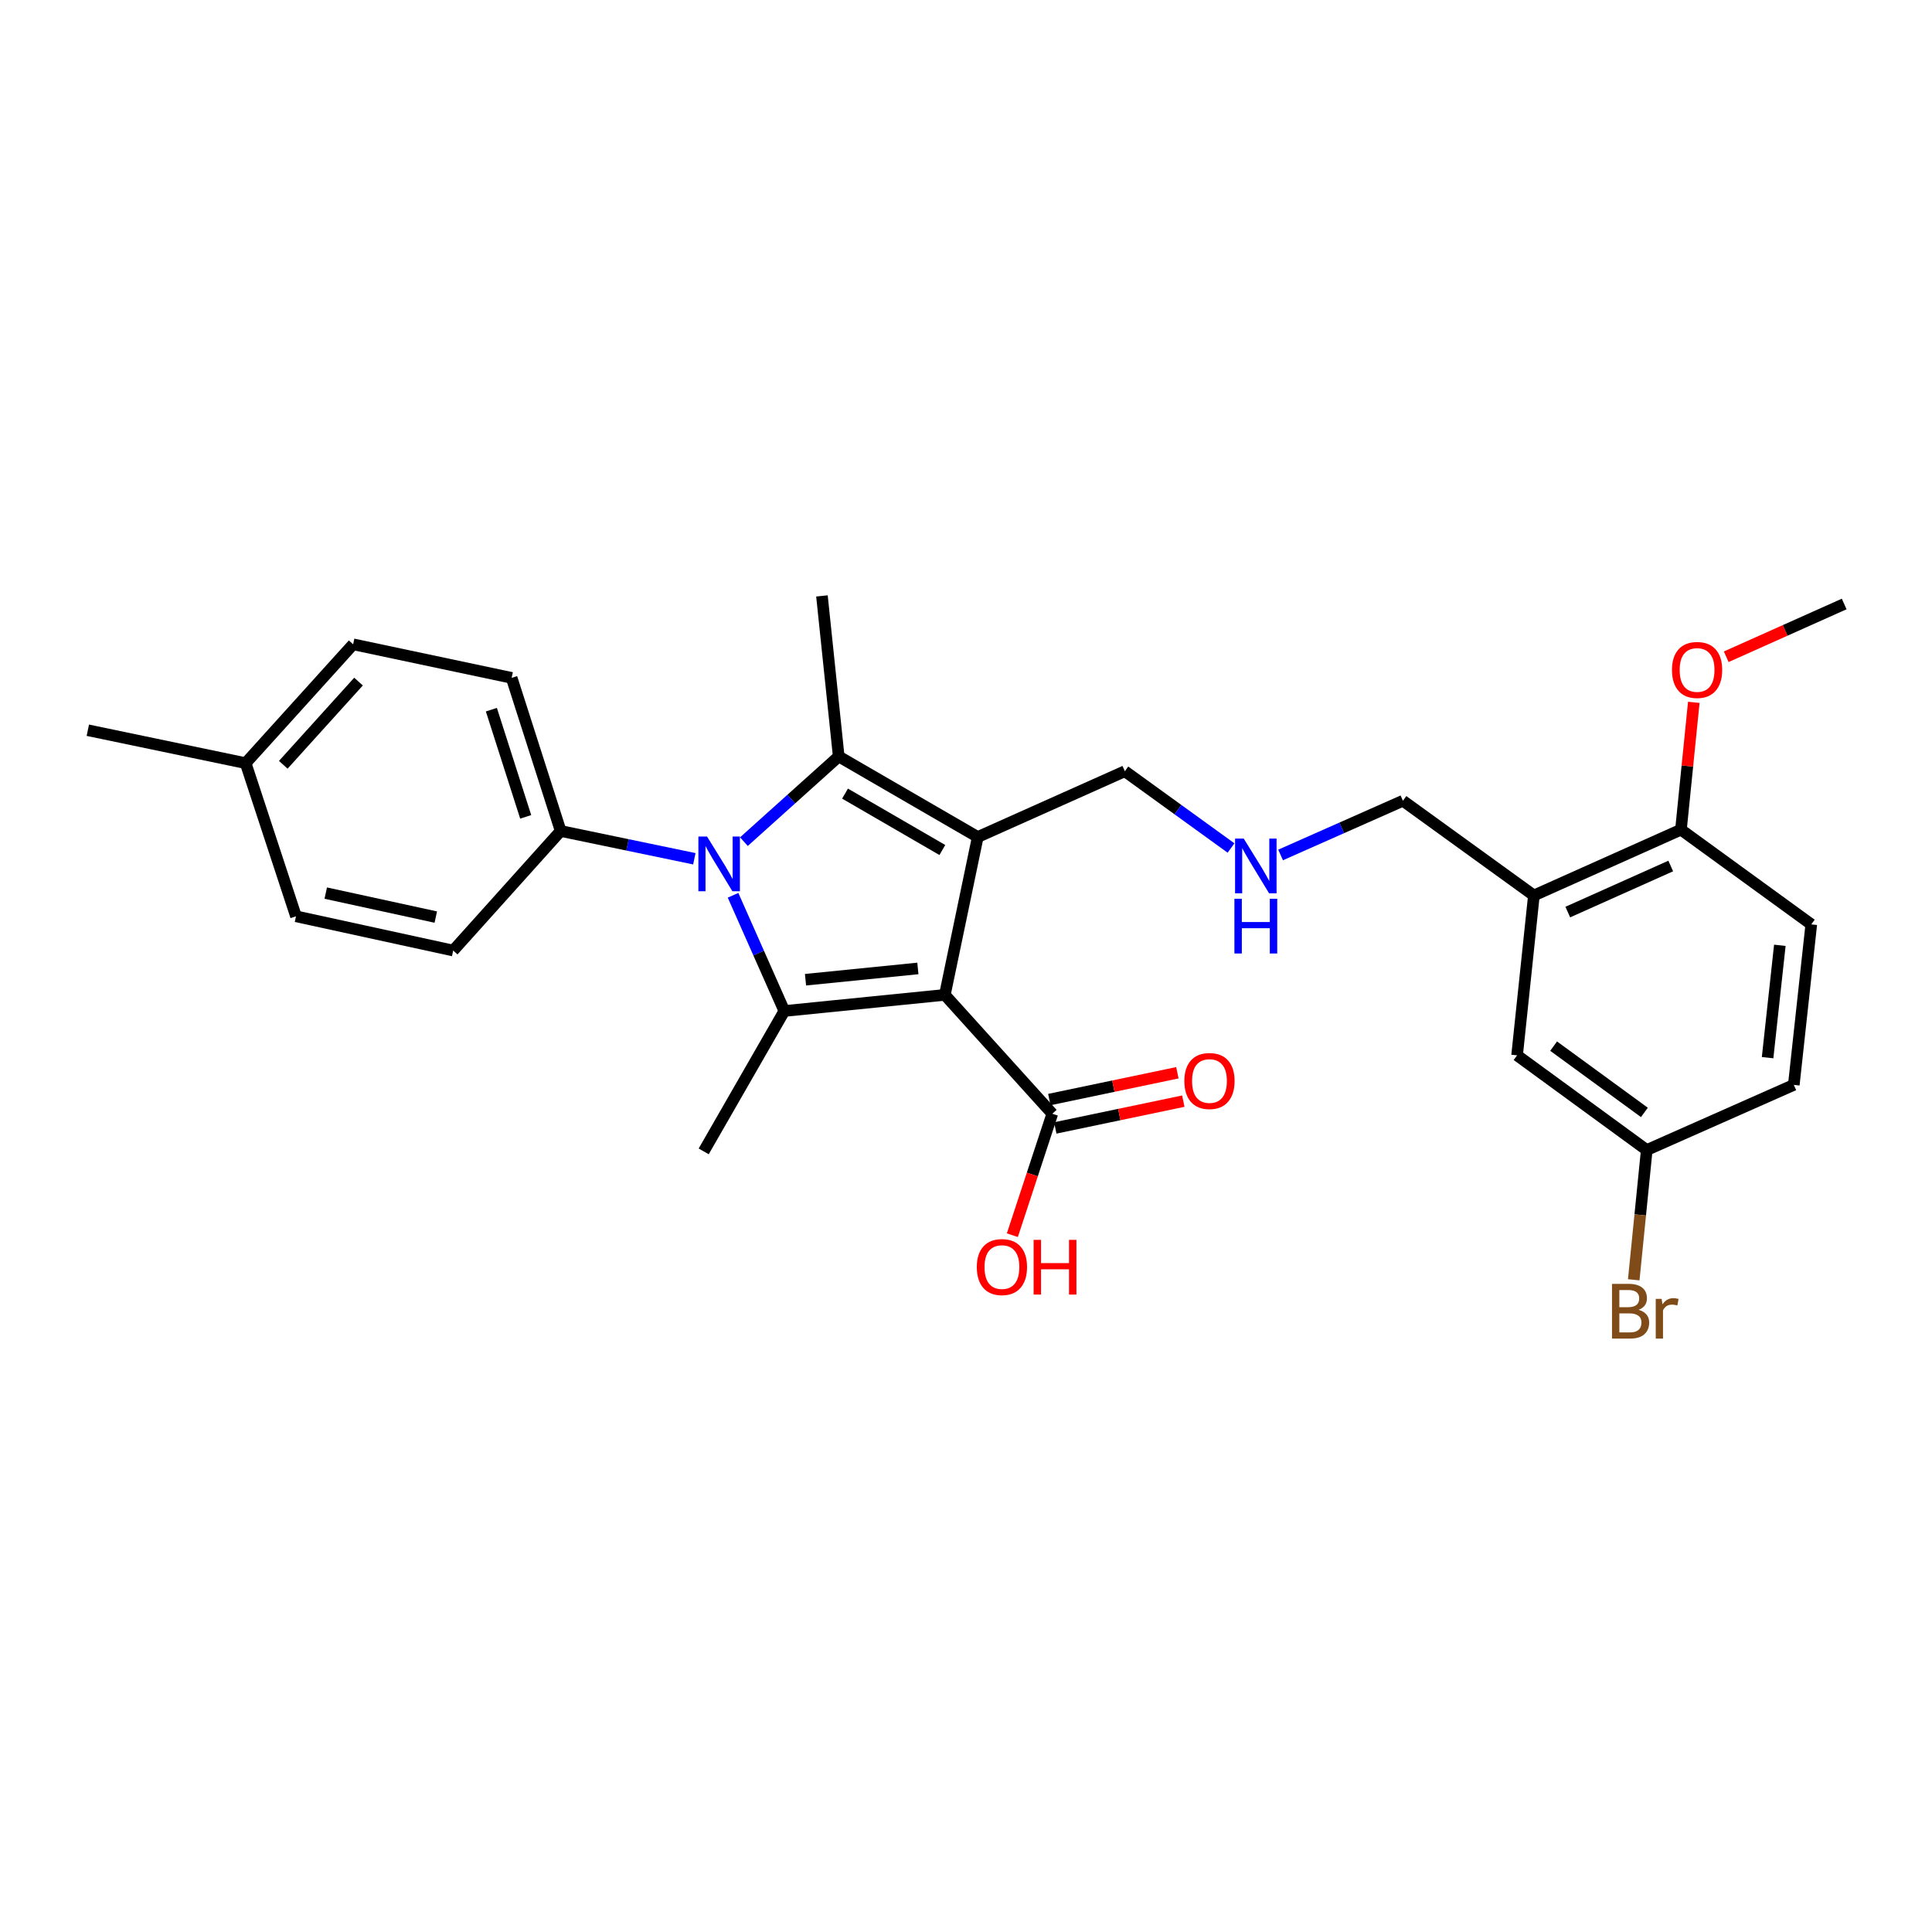 <?xml version='1.0' encoding='iso-8859-1'?>
<svg version='1.1' baseProfile='full'
              xmlns='http://www.w3.org/2000/svg'
                      xmlns:rdkit='http://www.rdkit.org/xml'
                      xmlns:xlink='http://www.w3.org/1999/xlink'
                  xml:space='preserve'
width='1000px' height='1000px' viewBox='0 0 1000 1000'>
<!-- END OF HEADER -->
<rect style='opacity:1.0;fill:#FFFFFF;stroke:none' width='1000' height='1000' x='0' y='0'> </rect>
<path class='bond-0' d='M 489.051,514.944 L 506.079,433.234' style='fill:none;fill-rule:evenodd;stroke:#000000;stroke-width:6px;stroke-linecap:butt;stroke-linejoin:miter;stroke-opacity:1' />
<path class='bond-2' d='M 489.051,514.944 L 405.966,523.291' style='fill:none;fill-rule:evenodd;stroke:#000000;stroke-width:6px;stroke-linecap:butt;stroke-linejoin:miter;stroke-opacity:1' />
<path class='bond-2' d='M 475.088,501.262 L 416.928,507.104' style='fill:none;fill-rule:evenodd;stroke:#000000;stroke-width:6px;stroke-linecap:butt;stroke-linejoin:miter;stroke-opacity:1' />
<path class='bond-4' d='M 489.051,514.944 L 544.67,576.474' style='fill:none;fill-rule:evenodd;stroke:#000000;stroke-width:6px;stroke-linecap:butt;stroke-linejoin:miter;stroke-opacity:1' />
<path class='bond-3' d='M 506.079,433.234 L 434.117,391.533' style='fill:none;fill-rule:evenodd;stroke:#000000;stroke-width:6px;stroke-linecap:butt;stroke-linejoin:miter;stroke-opacity:1' />
<path class='bond-3' d='M 487.759,439.965 L 437.385,410.774' style='fill:none;fill-rule:evenodd;stroke:#000000;stroke-width:6px;stroke-linecap:butt;stroke-linejoin:miter;stroke-opacity:1' />
<path class='bond-10' d='M 506.079,433.234 L 582.219,399.187' style='fill:none;fill-rule:evenodd;stroke:#000000;stroke-width:6px;stroke-linecap:butt;stroke-linejoin:miter;stroke-opacity:1' />
<path class='bond-1' d='M 379.425,463.401 L 392.695,493.346' style='fill:none;fill-rule:evenodd;stroke:#0000FF;stroke-width:6px;stroke-linecap:butt;stroke-linejoin:miter;stroke-opacity:1' />
<path class='bond-1' d='M 392.695,493.346 L 405.966,523.291' style='fill:none;fill-rule:evenodd;stroke:#000000;stroke-width:6px;stroke-linecap:butt;stroke-linejoin:miter;stroke-opacity:1' />
<path class='bond-5' d='M 359.393,444.492 L 324.797,437.304' style='fill:none;fill-rule:evenodd;stroke:#0000FF;stroke-width:6px;stroke-linecap:butt;stroke-linejoin:miter;stroke-opacity:1' />
<path class='bond-5' d='M 324.797,437.304 L 290.201,430.115' style='fill:none;fill-rule:evenodd;stroke:#000000;stroke-width:6px;stroke-linecap:butt;stroke-linejoin:miter;stroke-opacity:1' />
<path class='bond-28' d='M 385.048,435.636 L 409.582,413.584' style='fill:none;fill-rule:evenodd;stroke:#0000FF;stroke-width:6px;stroke-linecap:butt;stroke-linejoin:miter;stroke-opacity:1' />
<path class='bond-28' d='M 409.582,413.584 L 434.117,391.533' style='fill:none;fill-rule:evenodd;stroke:#000000;stroke-width:6px;stroke-linecap:butt;stroke-linejoin:miter;stroke-opacity:1' />
<path class='bond-17' d='M 405.966,523.291 L 364.231,595.953' style='fill:none;fill-rule:evenodd;stroke:#000000;stroke-width:6px;stroke-linecap:butt;stroke-linejoin:miter;stroke-opacity:1' />
<path class='bond-16' d='M 434.117,391.533 L 425.436,308.447' style='fill:none;fill-rule:evenodd;stroke:#000000;stroke-width:6px;stroke-linecap:butt;stroke-linejoin:miter;stroke-opacity:1' />
<path class='bond-9' d='M 546.207,583.82 L 579.344,576.884' style='fill:none;fill-rule:evenodd;stroke:#000000;stroke-width:6px;stroke-linecap:butt;stroke-linejoin:miter;stroke-opacity:1' />
<path class='bond-9' d='M 579.344,576.884 L 612.481,569.948' style='fill:none;fill-rule:evenodd;stroke:#FF0000;stroke-width:6px;stroke-linecap:butt;stroke-linejoin:miter;stroke-opacity:1' />
<path class='bond-9' d='M 543.132,569.129 L 576.269,562.193' style='fill:none;fill-rule:evenodd;stroke:#000000;stroke-width:6px;stroke-linecap:butt;stroke-linejoin:miter;stroke-opacity:1' />
<path class='bond-9' d='M 576.269,562.193 L 609.406,555.257' style='fill:none;fill-rule:evenodd;stroke:#FF0000;stroke-width:6px;stroke-linecap:butt;stroke-linejoin:miter;stroke-opacity:1' />
<path class='bond-18' d='M 544.67,576.474 L 534.331,607.909' style='fill:none;fill-rule:evenodd;stroke:#000000;stroke-width:6px;stroke-linecap:butt;stroke-linejoin:miter;stroke-opacity:1' />
<path class='bond-18' d='M 534.331,607.909 L 523.991,639.343' style='fill:none;fill-rule:evenodd;stroke:#FF0000;stroke-width:6px;stroke-linecap:butt;stroke-linejoin:miter;stroke-opacity:1' />
<path class='bond-12' d='M 290.201,430.115 L 264.826,350.865' style='fill:none;fill-rule:evenodd;stroke:#000000;stroke-width:6px;stroke-linecap:butt;stroke-linejoin:miter;stroke-opacity:1' />
<path class='bond-12' d='M 272.1,422.805 L 254.338,367.33' style='fill:none;fill-rule:evenodd;stroke:#000000;stroke-width:6px;stroke-linecap:butt;stroke-linejoin:miter;stroke-opacity:1' />
<path class='bond-13' d='M 290.201,430.115 L 234.574,492.004' style='fill:none;fill-rule:evenodd;stroke:#000000;stroke-width:6px;stroke-linecap:butt;stroke-linejoin:miter;stroke-opacity:1' />
<path class='bond-6' d='M 793.936,463.495 L 726.151,414.472' style='fill:none;fill-rule:evenodd;stroke:#000000;stroke-width:6px;stroke-linecap:butt;stroke-linejoin:miter;stroke-opacity:1' />
<path class='bond-7' d='M 793.936,463.495 L 870.059,429.431' style='fill:none;fill-rule:evenodd;stroke:#000000;stroke-width:6px;stroke-linecap:butt;stroke-linejoin:miter;stroke-opacity:1' />
<path class='bond-7' d='M 811.485,472.086 L 864.771,448.241' style='fill:none;fill-rule:evenodd;stroke:#000000;stroke-width:6px;stroke-linecap:butt;stroke-linejoin:miter;stroke-opacity:1' />
<path class='bond-8' d='M 793.936,463.495 L 785.239,546.247' style='fill:none;fill-rule:evenodd;stroke:#000000;stroke-width:6px;stroke-linecap:butt;stroke-linejoin:miter;stroke-opacity:1' />
<path class='bond-14' d='M 870.059,429.431 L 937.518,478.454' style='fill:none;fill-rule:evenodd;stroke:#000000;stroke-width:6px;stroke-linecap:butt;stroke-linejoin:miter;stroke-opacity:1' />
<path class='bond-25' d='M 870.059,429.431 L 873.383,396.479' style='fill:none;fill-rule:evenodd;stroke:#000000;stroke-width:6px;stroke-linecap:butt;stroke-linejoin:miter;stroke-opacity:1' />
<path class='bond-25' d='M 873.383,396.479 L 876.707,363.527' style='fill:none;fill-rule:evenodd;stroke:#FF0000;stroke-width:6px;stroke-linecap:butt;stroke-linejoin:miter;stroke-opacity:1' />
<path class='bond-15' d='M 785.239,546.247 L 852.348,595.253' style='fill:none;fill-rule:evenodd;stroke:#000000;stroke-width:6px;stroke-linecap:butt;stroke-linejoin:miter;stroke-opacity:1' />
<path class='bond-15' d='M 804.157,541.476 L 851.133,575.78' style='fill:none;fill-rule:evenodd;stroke:#000000;stroke-width:6px;stroke-linecap:butt;stroke-linejoin:miter;stroke-opacity:1' />
<path class='bond-11' d='M 582.219,399.187 L 609.699,419.059' style='fill:none;fill-rule:evenodd;stroke:#000000;stroke-width:6px;stroke-linecap:butt;stroke-linejoin:miter;stroke-opacity:1' />
<path class='bond-11' d='M 609.699,419.059 L 637.18,438.931' style='fill:none;fill-rule:evenodd;stroke:#0000FF;stroke-width:6px;stroke-linecap:butt;stroke-linejoin:miter;stroke-opacity:1' />
<path class='bond-19' d='M 662.833,442.528 L 694.492,428.5' style='fill:none;fill-rule:evenodd;stroke:#0000FF;stroke-width:6px;stroke-linecap:butt;stroke-linejoin:miter;stroke-opacity:1' />
<path class='bond-19' d='M 694.492,428.5 L 726.151,414.472' style='fill:none;fill-rule:evenodd;stroke:#000000;stroke-width:6px;stroke-linecap:butt;stroke-linejoin:miter;stroke-opacity:1' />
<path class='bond-21' d='M 264.826,350.865 L 182.783,333.496' style='fill:none;fill-rule:evenodd;stroke:#000000;stroke-width:6px;stroke-linecap:butt;stroke-linejoin:miter;stroke-opacity:1' />
<path class='bond-22' d='M 234.574,492.004 L 153.206,474.276' style='fill:none;fill-rule:evenodd;stroke:#000000;stroke-width:6px;stroke-linecap:butt;stroke-linejoin:miter;stroke-opacity:1' />
<path class='bond-22' d='M 225.564,474.68 L 168.606,462.27' style='fill:none;fill-rule:evenodd;stroke:#000000;stroke-width:6px;stroke-linecap:butt;stroke-linejoin:miter;stroke-opacity:1' />
<path class='bond-30' d='M 937.518,478.454 L 928.471,561.532' style='fill:none;fill-rule:evenodd;stroke:#000000;stroke-width:6px;stroke-linecap:butt;stroke-linejoin:miter;stroke-opacity:1' />
<path class='bond-30' d='M 921.24,489.291 L 914.906,547.445' style='fill:none;fill-rule:evenodd;stroke:#000000;stroke-width:6px;stroke-linecap:butt;stroke-linejoin:miter;stroke-opacity:1' />
<path class='bond-20' d='M 852.348,595.253 L 928.471,561.532' style='fill:none;fill-rule:evenodd;stroke:#000000;stroke-width:6px;stroke-linecap:butt;stroke-linejoin:miter;stroke-opacity:1' />
<path class='bond-24' d='M 852.348,595.253 L 848.984,628.839' style='fill:none;fill-rule:evenodd;stroke:#000000;stroke-width:6px;stroke-linecap:butt;stroke-linejoin:miter;stroke-opacity:1' />
<path class='bond-24' d='M 848.984,628.839 L 845.62,662.424' style='fill:none;fill-rule:evenodd;stroke:#7F4C19;stroke-width:6px;stroke-linecap:butt;stroke-linejoin:miter;stroke-opacity:1' />
<path class='bond-29' d='M 182.783,333.496 L 127.148,395.01' style='fill:none;fill-rule:evenodd;stroke:#000000;stroke-width:6px;stroke-linecap:butt;stroke-linejoin:miter;stroke-opacity:1' />
<path class='bond-29' d='M 185.57,352.791 L 146.625,395.851' style='fill:none;fill-rule:evenodd;stroke:#000000;stroke-width:6px;stroke-linecap:butt;stroke-linejoin:miter;stroke-opacity:1' />
<path class='bond-23' d='M 153.206,474.276 L 127.148,395.01' style='fill:none;fill-rule:evenodd;stroke:#000000;stroke-width:6px;stroke-linecap:butt;stroke-linejoin:miter;stroke-opacity:1' />
<path class='bond-26' d='M 127.148,395.01 L 45.455,377.966' style='fill:none;fill-rule:evenodd;stroke:#000000;stroke-width:6px;stroke-linecap:butt;stroke-linejoin:miter;stroke-opacity:1' />
<path class='bond-27' d='M 893.491,339.939 L 924.018,326.282' style='fill:none;fill-rule:evenodd;stroke:#FF0000;stroke-width:6px;stroke-linecap:butt;stroke-linejoin:miter;stroke-opacity:1' />
<path class='bond-27' d='M 924.018,326.282 L 954.545,312.624' style='fill:none;fill-rule:evenodd;stroke:#000000;stroke-width:6px;stroke-linecap:butt;stroke-linejoin:miter;stroke-opacity:1' />
<path  class='atom-2' d='M 365.968 432.999
L 375.248 447.999
Q 376.168 449.479, 377.648 452.159
Q 379.128 454.839, 379.208 454.999
L 379.208 432.999
L 382.968 432.999
L 382.968 461.319
L 379.088 461.319
L 369.128 444.919
Q 367.968 442.999, 366.728 440.799
Q 365.528 438.599, 365.168 437.919
L 365.168 461.319
L 361.488 461.319
L 361.488 432.999
L 365.968 432.999
' fill='#0000FF'/>
<path  class='atom-10' d='M 613.021 559.527
Q 613.021 552.727, 616.381 548.927
Q 619.741 545.127, 626.021 545.127
Q 632.301 545.127, 635.661 548.927
Q 639.021 552.727, 639.021 559.527
Q 639.021 566.407, 635.621 570.327
Q 632.221 574.207, 626.021 574.207
Q 619.781 574.207, 616.381 570.327
Q 613.021 566.447, 613.021 559.527
M 626.021 571.007
Q 630.341 571.007, 632.661 568.127
Q 635.021 565.207, 635.021 559.527
Q 635.021 553.967, 632.661 551.167
Q 630.341 548.327, 626.021 548.327
Q 621.701 548.327, 619.341 551.127
Q 617.021 553.927, 617.021 559.527
Q 617.021 565.247, 619.341 568.127
Q 621.701 571.007, 626.021 571.007
' fill='#FF0000'/>
<path  class='atom-12' d='M 643.751 434.05
L 653.031 449.05
Q 653.951 450.53, 655.431 453.21
Q 656.911 455.89, 656.991 456.05
L 656.991 434.05
L 660.751 434.05
L 660.751 462.37
L 656.871 462.37
L 646.911 445.97
Q 645.751 444.05, 644.511 441.85
Q 643.311 439.65, 642.951 438.97
L 642.951 462.37
L 639.271 462.37
L 639.271 434.05
L 643.751 434.05
' fill='#0000FF'/>
<path  class='atom-12' d='M 638.931 465.202
L 642.771 465.202
L 642.771 477.242
L 657.251 477.242
L 657.251 465.202
L 661.091 465.202
L 661.091 493.522
L 657.251 493.522
L 657.251 480.442
L 642.771 480.442
L 642.771 493.522
L 638.931 493.522
L 638.931 465.202
' fill='#0000FF'/>
<path  class='atom-19' d='M 505.595 655.829
Q 505.595 649.029, 508.955 645.229
Q 512.315 641.429, 518.595 641.429
Q 524.875 641.429, 528.235 645.229
Q 531.595 649.029, 531.595 655.829
Q 531.595 662.709, 528.195 666.629
Q 524.795 670.509, 518.595 670.509
Q 512.355 670.509, 508.955 666.629
Q 505.595 662.749, 505.595 655.829
M 518.595 667.309
Q 522.915 667.309, 525.235 664.429
Q 527.595 661.509, 527.595 655.829
Q 527.595 650.269, 525.235 647.469
Q 522.915 644.629, 518.595 644.629
Q 514.275 644.629, 511.915 647.429
Q 509.595 650.229, 509.595 655.829
Q 509.595 661.549, 511.915 664.429
Q 514.275 667.309, 518.595 667.309
' fill='#FF0000'/>
<path  class='atom-19' d='M 534.995 641.749
L 538.835 641.749
L 538.835 653.789
L 553.315 653.789
L 553.315 641.749
L 557.155 641.749
L 557.155 670.069
L 553.315 670.069
L 553.315 656.989
L 538.835 656.989
L 538.835 670.069
L 534.995 670.069
L 534.995 641.749
' fill='#FF0000'/>
<path  class='atom-25' d='M 848.132 677.961
Q 850.852 678.721, 852.212 680.401
Q 853.612 682.041, 853.612 684.481
Q 853.612 688.401, 851.092 690.641
Q 848.612 692.841, 843.892 692.841
L 834.372 692.841
L 834.372 664.521
L 842.732 664.521
Q 847.572 664.521, 850.012 666.481
Q 852.452 668.441, 852.452 672.041
Q 852.452 676.321, 848.132 677.961
M 838.172 667.721
L 838.172 676.601
L 842.732 676.601
Q 845.532 676.601, 846.972 675.481
Q 848.452 674.321, 848.452 672.041
Q 848.452 667.721, 842.732 667.721
L 838.172 667.721
M 843.892 689.641
Q 846.652 689.641, 848.132 688.321
Q 849.612 687.001, 849.612 684.481
Q 849.612 682.161, 847.972 681.001
Q 846.372 679.801, 843.292 679.801
L 838.172 679.801
L 838.172 689.641
L 843.892 689.641
' fill='#7F4C19'/>
<path  class='atom-25' d='M 860.052 672.281
L 860.492 675.121
Q 862.652 671.921, 866.172 671.921
Q 867.292 671.921, 868.812 672.321
L 868.212 675.681
Q 866.492 675.281, 865.532 675.281
Q 863.852 675.281, 862.732 675.961
Q 861.652 676.601, 860.772 678.161
L 860.772 692.841
L 857.012 692.841
L 857.012 672.281
L 860.052 672.281
' fill='#7F4C19'/>
<path  class='atom-26' d='M 865.406 346.768
Q 865.406 339.968, 868.766 336.168
Q 872.126 332.368, 878.406 332.368
Q 884.686 332.368, 888.046 336.168
Q 891.406 339.968, 891.406 346.768
Q 891.406 353.648, 888.006 357.568
Q 884.606 361.448, 878.406 361.448
Q 872.166 361.448, 868.766 357.568
Q 865.406 353.688, 865.406 346.768
M 878.406 358.248
Q 882.726 358.248, 885.046 355.368
Q 887.406 352.448, 887.406 346.768
Q 887.406 341.208, 885.046 338.408
Q 882.726 335.568, 878.406 335.568
Q 874.086 335.568, 871.726 338.368
Q 869.406 341.168, 869.406 346.768
Q 869.406 352.488, 871.726 355.368
Q 874.086 358.248, 878.406 358.248
' fill='#FF0000'/>
</svg>
